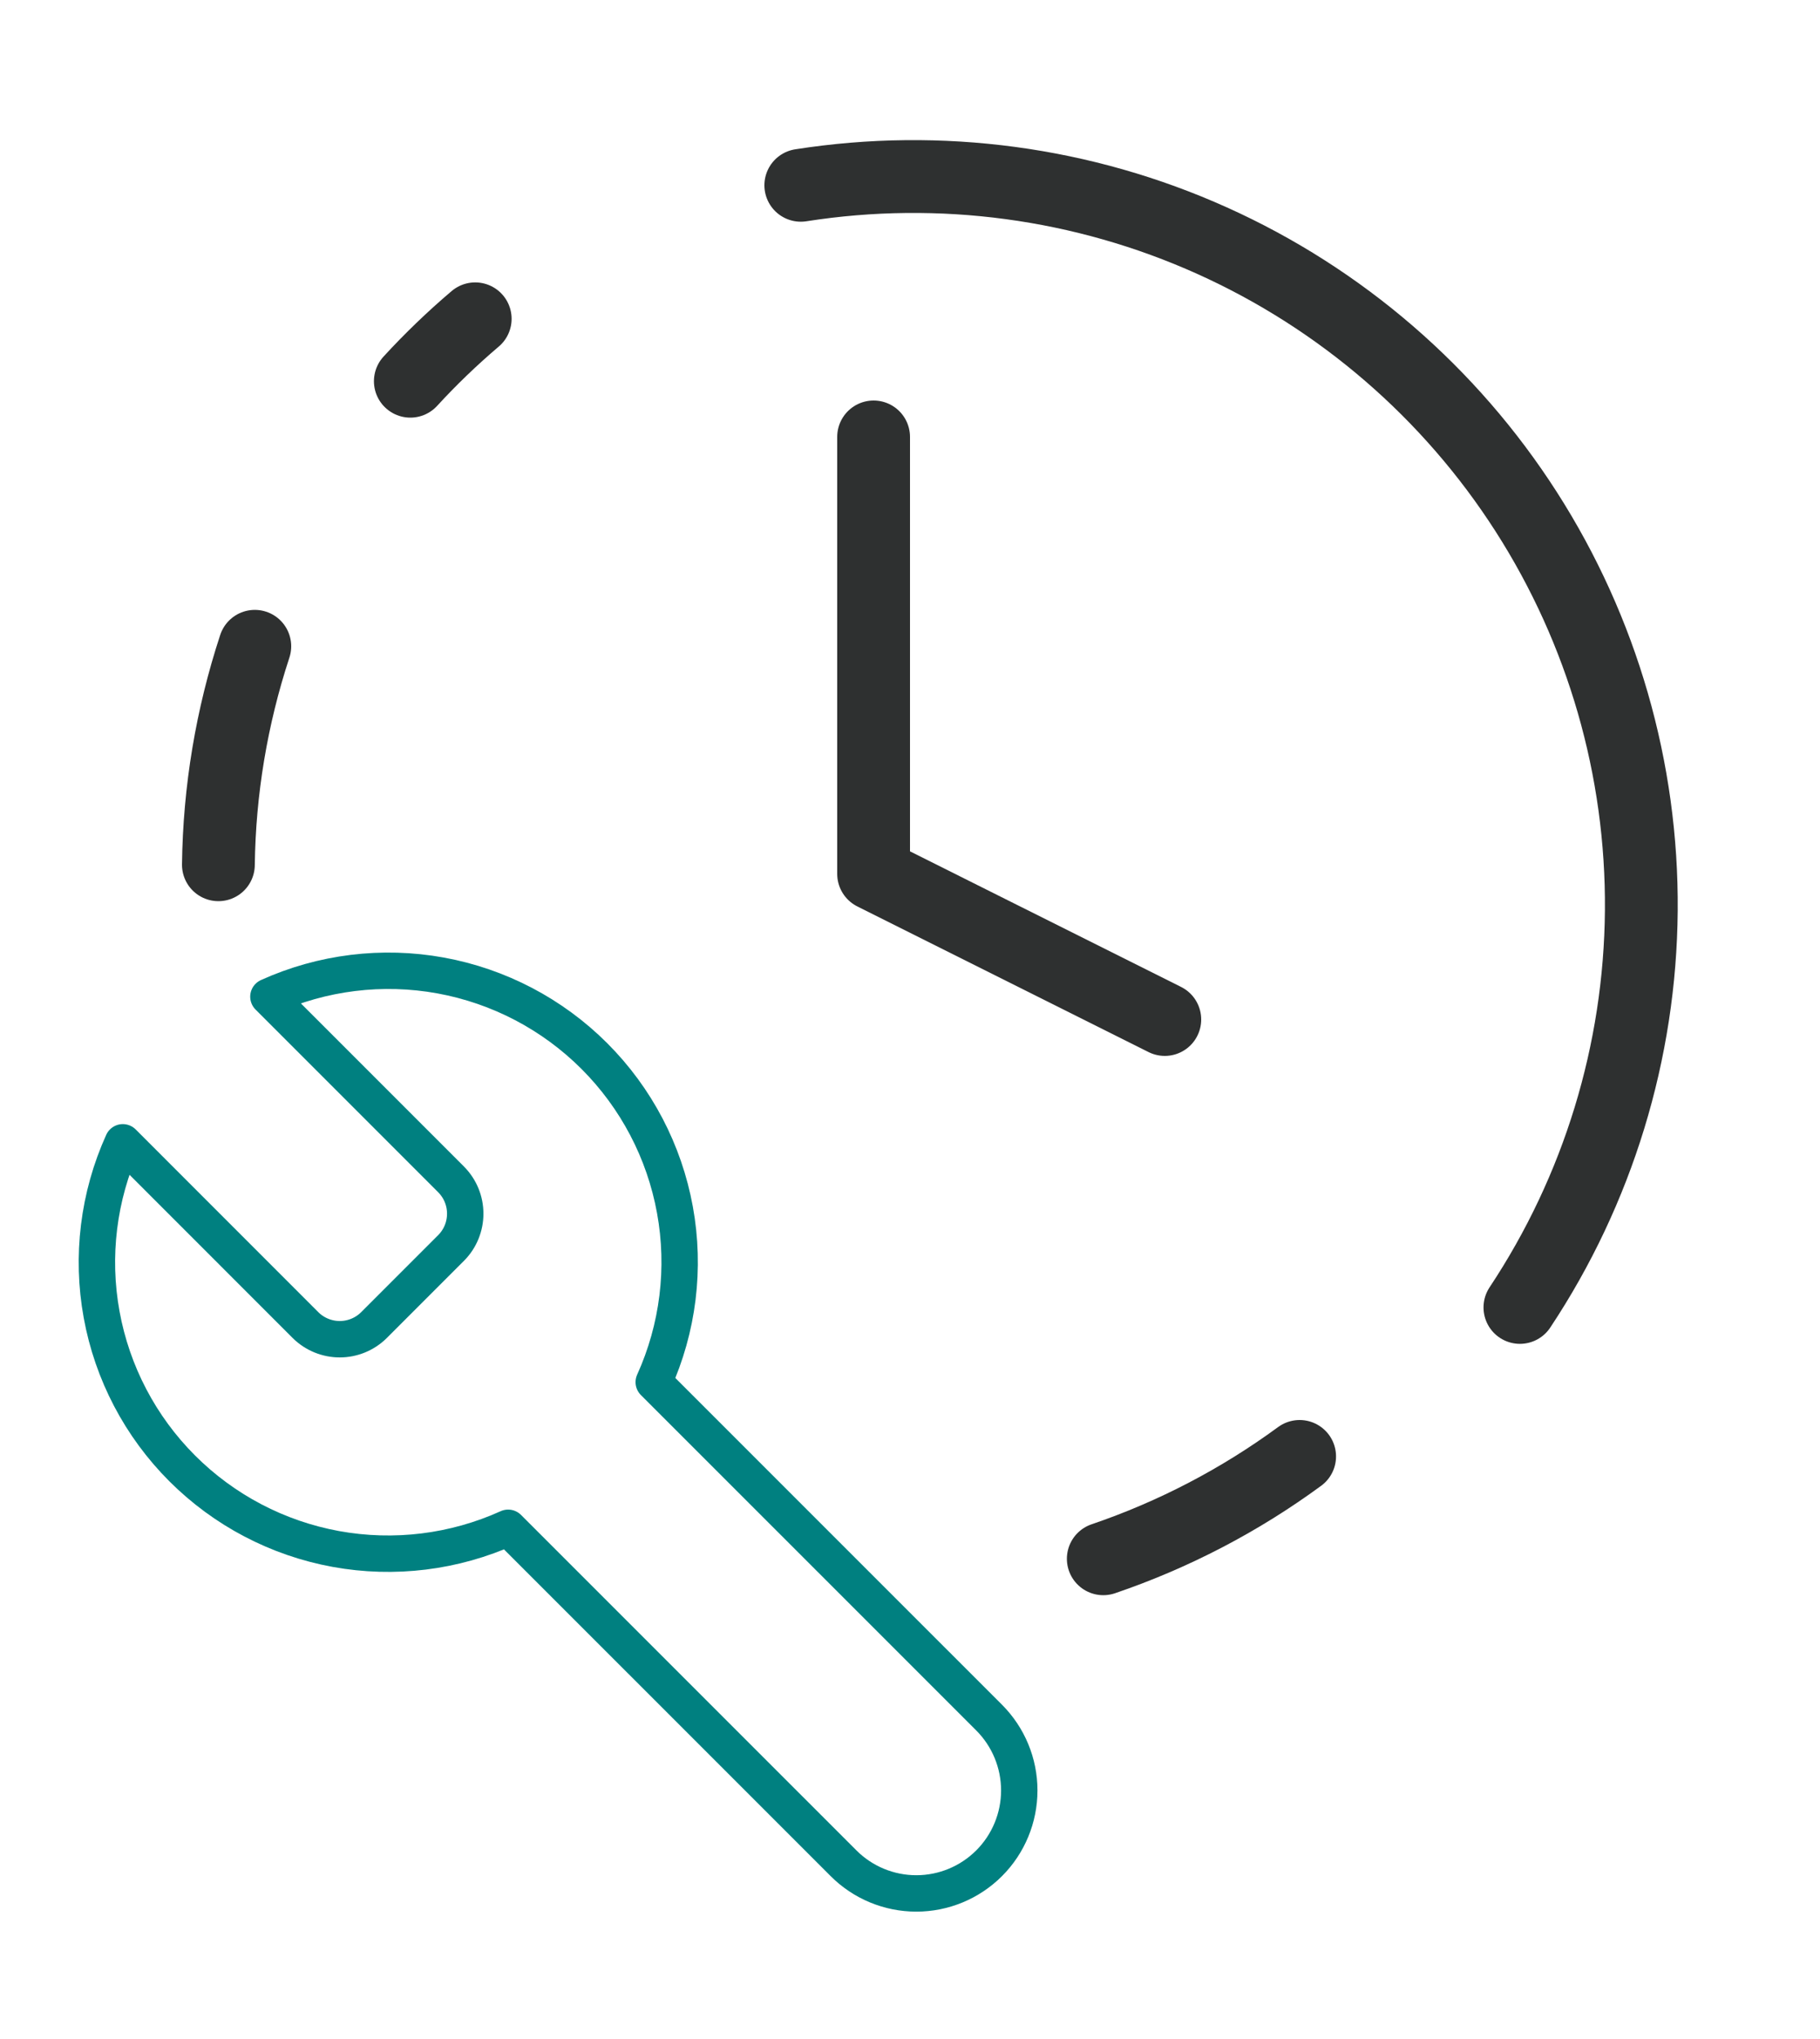 <svg width="50" height="56" viewBox="0 0 50 56" fill="none" xmlns="http://www.w3.org/2000/svg">
<path d="M22 5.089C25.834 4.489 29.759 5.017 33.298 6.609C36.836 8.201 39.835 10.788 41.929 14.055C44.023 17.322 45.122 21.127 45.091 25.007C45.06 28.887 43.902 32.675 41.756 35.908" stroke="#2E3030" stroke-width="2" stroke-linecap="round" stroke-linejoin="round"/>
<path d="M24 12V24L32 28" stroke="#2E3030" stroke-width="2" stroke-linecap="round" stroke-linejoin="round"/>
<path d="M7 17.75C6.363 19.687 6.025 21.711 6 23.75" stroke="#2E3030" stroke-width="2" stroke-linecap="round" stroke-linejoin="round"/>
<path d="M35.704 40C34.06 41.206 32.241 42.154 30.31 42.811" stroke="#2E3030" stroke-width="2" stroke-linecap="round" stroke-linejoin="round"/>
<path d="M11.273 10.47C11.831 9.862 12.426 9.29 13.055 8.756" stroke="#2E3030" stroke-width="2" stroke-linecap="round" stroke-linejoin="round"/>
<path d="M12.4 32.4C12.645 32.649 12.781 32.984 12.781 33.333C12.781 33.682 12.645 34.017 12.4 34.267L10.267 36.4C10.018 36.644 9.683 36.781 9.334 36.781C8.985 36.781 8.649 36.644 8.4 36.4L3.374 31.373C2.703 32.855 2.5 34.505 2.792 36.105C3.083 37.705 3.855 39.178 5.005 40.328C6.155 41.478 7.628 42.25 9.228 42.542C10.828 42.833 12.479 42.63 13.96 41.96L23.174 51.173C23.704 51.704 24.423 52.002 25.174 52.002C25.924 52.002 26.643 51.704 27.174 51.173C27.704 50.643 28.002 49.923 28.002 49.173C28.002 48.423 27.704 47.704 27.174 47.173L17.96 37.96C18.631 36.478 18.834 34.828 18.542 33.228C18.251 31.628 17.479 30.155 16.329 29.005C15.179 27.855 13.706 27.083 12.106 26.791C10.506 26.5 8.855 26.703 7.374 27.373L12.387 32.386L12.4 32.4Z" stroke="#008080" stroke-linecap="round" stroke-linejoin="round"/>
</svg>
